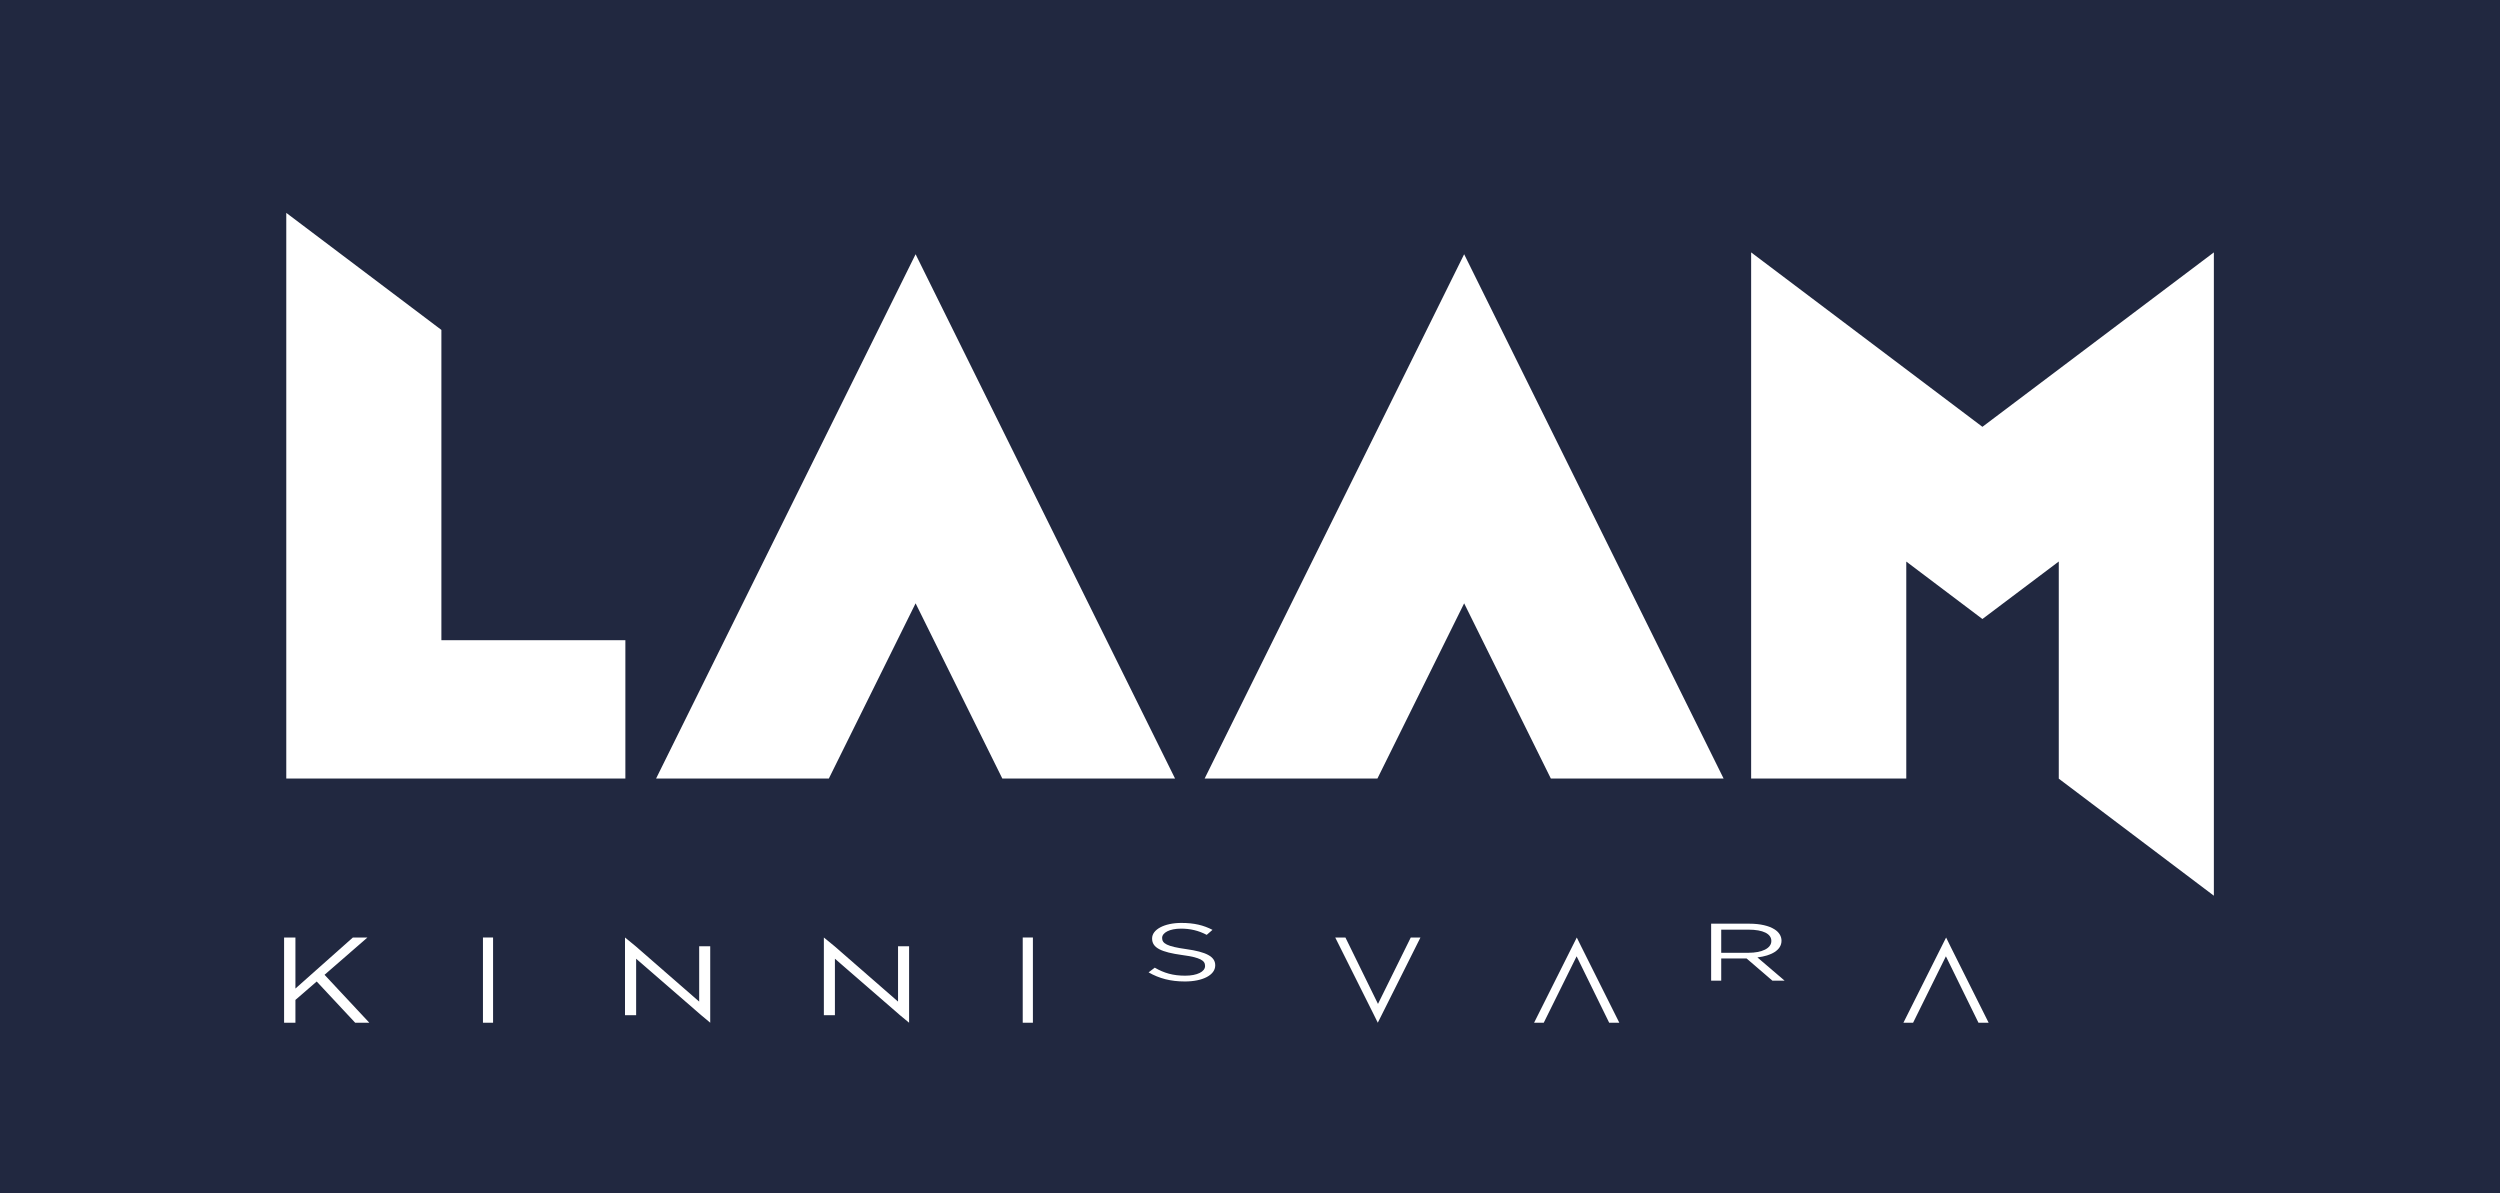 <?xml version="1.0" encoding="UTF-8"?>
<svg width="88px" height="42px" viewBox="0 0 88 42" version="1.1" xmlns="http://www.w3.org/2000/svg" xmlns:xlink="http://www.w3.org/1999/xlink">
    <rect x="0" y="0" width="88" height="42" fill="#808080" stroke="none"/>
    <!-- Generator: sketchtool 51.3 (57544) - http://www.bohemiancoding.com/sketch -->
    <title>A62979CA-FD18-44A4-986F-B61D28783FF7</title>
    <desc>Created with sketchtool.</desc>
    <defs></defs>
    <g id="Page-1" stroke="none" stroke-width="1" fill="none" fill-rule="evenodd">
        <g id="HINNAD/PLAANID" transform="translate(-1090, -799)">
            <g id="Group-16" transform="translate(1090, 799)">
                <polygon id="Fill-1" fill="#FFFFFF" points="3 39 83 39 83 5 3 5"></polygon>
                <path d="M0,42 L88,42 L88,0 L0,0 L0,42 Z M10.077,7.493 L15.537,11.613 L15.537,22.534 L22.013,22.534 L22.013,27.405 L10.077,27.405 L10.077,7.493 Z M77.928,8.884 L77.928,31.529 L72.469,27.409 L72.469,19.765 L69.781,21.789 L67.101,19.767 L67.101,27.405 L61.64,27.405 L61.64,8.884 L69.781,15.024 L77.928,8.884 Z M51.538,8.949 L60.671,27.405 L54.59,27.405 L51.538,21.237 L48.485,27.405 L42.403,27.405 L51.538,8.949 Z M32.229,8.949 L41.362,27.405 L35.282,27.405 L32.229,21.237 L29.175,27.405 L23.094,27.405 L32.229,8.949 Z" id="Fill-2" fill="#212840"></path>
                <polygon id="Fill-3" fill="#FFFFFF" points="10 33 10.399 33 10.399 34.797 12.421 33 12.934 33 11.424 34.313 13 36 12.502 36 11.148 34.549 10.399 35.197 10.399 36 10 36"></polygon>
                <polygon id="Fill-4" fill="#FFFFFF" points="17 36 17.356 36 17.356 33 17 33"></polygon>
                <polygon id="Fill-5" fill="#FFFFFF" points="22 33 22.376 33.308 24.611 35.256 24.611 33.308 25 33.308 25 36 24.684 35.736 22.392 33.747 22.392 35.736 22 35.736"></polygon>
                <polygon id="Fill-6" fill="#FFFFFF" points="29 33 29.376 33.308 31.611 35.256 31.611 33.308 32 33.308 32 36 31.681 35.736 29.389 33.747 29.389 35.736 29 35.736"></polygon>
                <polygon id="Fill-7" fill="#FFFFFF" points="36 36 36.358 36 36.358 33 36 33"></polygon>
                <g id="Group-12" transform="translate(40, 32)" fill="#FFFFFF">
                    <path d="M0.43,2.227 L0.648,2.062 C0.974,2.251 1.287,2.344 1.72,2.344 C2.14,2.344 2.418,2.203 2.418,2.005 L2.418,1.999 C2.418,1.812 2.262,1.705 1.604,1.616 C0.885,1.516 0.554,1.368 0.554,1.039 L0.554,1.031 C0.554,0.718 0.987,0.487 1.582,0.487 C2.037,0.487 2.365,0.568 2.68,0.731 L2.476,0.907 C2.185,0.754 1.894,0.688 1.573,0.688 C1.168,0.688 0.907,0.832 0.907,1.014 L0.907,1.018 C0.907,1.207 1.068,1.314 1.757,1.409 C2.454,1.507 2.776,1.669 2.776,1.975 L2.776,1.982 C2.776,2.326 2.328,2.548 1.708,2.548 C1.21,2.548 0.805,2.443 0.43,2.227" id="Fill-8"></path>
                    <path d="M21.547,1.538 C22.017,1.538 22.351,1.383 22.351,1.125 L22.351,1.119 C22.351,0.87 22.059,0.724 21.551,0.724 L20.587,0.724 L20.587,1.538 L21.547,1.538 Z M20.232,0.514 L21.58,0.514 C21.964,0.514 22.27,0.589 22.467,0.715 C22.618,0.811 22.709,0.951 22.709,1.111 L22.709,1.115 C22.709,1.447 22.351,1.642 21.861,1.701 L22.819,2.52 L22.389,2.52 L21.481,1.739 L20.587,1.739 L20.587,2.52 L20.232,2.52 L20.232,0.514 Z" id="Fill-10"></path>
                </g>
                <polygon id="Fill-13" fill="#FFFFFF" points="55.656 33.311 55.503 33 54 36 54.34 36 55.497 33.662 56.643 36 57 36"></polygon>
                <polygon id="Fill-14" fill="#FFFFFF" points="48.345 35.689 48.498 36 50 33 49.659 33 48.505 35.338 47.359 33 47 33"></polygon>
                <polygon id="Fill-15" fill="#FFFFFF" points="68.655 33.311 68.503 33 67 36 67.341 36 68.496 33.662 69.642 36 70 36"></polygon>
            </g>
        </g>
    </g>
</svg>